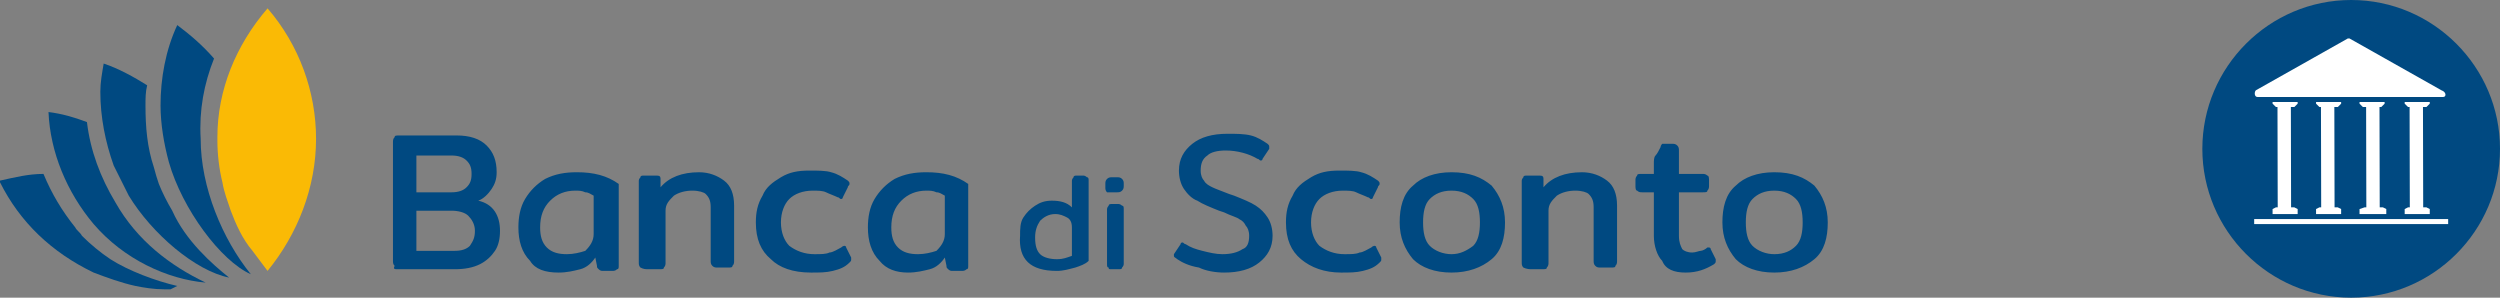 <?xml version="1.0" encoding="utf-8"?>
<!-- Generator: Adobe Illustrator 28.2.0, SVG Export Plug-In . SVG Version: 6.00 Build 0)  -->
<svg version="1.1" id="Livello_1" xmlns="http://www.w3.org/2000/svg" xmlns:xlink="http://www.w3.org/1999/xlink" x="0px" y="0px"
	 viewBox="0 0 149.5 17.8" style="enable-background:new 0 0 149.5 17.8;" xml:space="preserve">
<rect x="0" y="0" width="149.5" height="17.8" fill="#808080" stroke="none"/>
<style type="text/css">
	.st0{fill:#FFFFFF;}
	.st1{fill:#004981;}
	.st2{fill:#FABA05;}
</style>
<path class="st0" d="M135.6,11.7l9.9,0c0,0,0,0,0,0l0,1.5c0,0,0,0,0,0l-9.9,0c0,0,0,0,0,0L135.6,11.7
	C135.5,11.7,135.6,11.7,135.6,11.7z"/>
<path class="st0" d="M135,12.9l11.1,0c0,0,0.1,0,0.1,0.1l0,0.5c0,0,0,0.1-0.1,0.1l-11.1,0c0,0-0.1,0-0.1-0.1L135,12.9
	C134.9,12.9,134.9,12.9,135,12.9z"/>
<path class="st0" d="M145.2,5.5l-9.5,0c-0.1,0-0.2-0.3,0-0.4l4.7-2.6c0,0,0.1,0,0.1,0l4.7,2.6C145.4,5.2,145.4,5.5,145.2,5.5z"/>
<rect x="136.6" y="5.8" transform="matrix(1 -2.209995e-03 2.209995e-03 1 -1.843874e-02 0.302)" class="st0" width="0.3" height="5.4"/>
<rect x="136.8" y="5.8" transform="matrix(1 -2.209929e-03 2.209929e-03 1 -1.843519e-02 0.303)" class="st0" width="0.7" height="5.4"/>
<rect x="137.4" y="5.8" transform="matrix(1 -2.213943e-03 2.213943e-03 1 -1.846358e-02 0.305)" class="st0" width="0.3" height="5.4"/>
<polygon class="st0" points="138,5.7 136.2,5.7 136.2,5.8 136.5,5.9 137.8,5.9 138,5.8 "/>
<polygon class="st0" points="138,11.4 136.3,11.4 136.3,11.2 136.5,11.1 137.8,11 138,11.2 "/>
<rect x="138.8" y="5.8" transform="matrix(1 -2.209929e-03 2.209929e-03 1 -1.842168e-02 0.307)" class="st0" width="0.3" height="5.4"/>
<rect x="139" y="5.8" transform="matrix(1 -2.213943e-03 2.213943e-03 1 -1.845027e-02 0.309)" class="st0" width="0.7" height="5.4"/>
<rect x="139.7" y="5.8" transform="matrix(1 -2.213943e-03 2.213943e-03 1 -1.844701e-02 0.31)" class="st0" width="0.3" height="5.4"/>
<polygon class="st0" points="140.3,5.7 138.5,5.7 138.5,5.8 138.8,5.9 140,5.9 140.3,5.8 "/>
<polygon class="st0" points="140.3,11.4 138.5,11.4 138.5,11.2 138.8,11 140,11 140.3,11.2 "/>
<rect x="141.1" y="5.8" transform="matrix(1 -2.213943e-03 2.213943e-03 1 -1.843671e-02 0.313)" class="st0" width="0.3" height="5.4"/>
<rect x="141.3" y="5.8" transform="matrix(1 -2.213943e-03 2.213943e-03 1 -1.843367e-02 0.314)" class="st0" width="0.7" height="5.4"/>
<rect x="141.9" y="5.8" transform="matrix(1 -2.213943e-03 2.213943e-03 1 -1.843041e-02 0.315)" class="st0" width="0.3" height="5.4"/>
<polygon class="st0" points="142.5,5.7 140.8,5.7 140.8,5.8 141,5.9 142.3,5.9 142.5,5.8 "/>
<polygon class="st0" points="142.6,11.4 140.8,11.4 140.8,11.2 141,11 142.3,11 142.6,11.2 "/>
<rect x="143.3" y="5.8" transform="matrix(1 -2.213943e-03 2.213943e-03 1 -1.842012e-02 0.318)" class="st0" width="0.3" height="5.4"/>
<rect x="143.6" y="5.8" transform="matrix(1 -2.213943e-03 2.213943e-03 1 -1.841707e-02 0.319)" class="st0" width="0.7" height="5.4"/>
<rect x="144.2" y="5.8" transform="matrix(1 -2.213943e-03 2.213943e-03 1 -1.841379e-02 0.32)" class="st0" width="0.3" height="5.4"/>
<polygon class="st0" points="144.8,5.7 143,5.7 143,5.8 143.3,5.9 144.5,5.9 144.8,5.8 "/>
<polygon class="st0" points="144.8,11.4 143,11.4 143,11.2 143.3,11 144.6,11 144.8,11.1 "/>
<path class="st0" d="M135.6,11.7l9.9,0c0,0,0,0,0,0l0,0.2c0,0,0,0,0,0l-9.9,0c0,0,0,0,0,0L135.6,11.7
	C135.5,11.7,135.6,11.7,135.6,11.7z"/>
<path class="st1" d="M149.5,8.9c0,4.9-4,8.9-8.9,8.9s-8.9-4-8.9-8.9s4-8.9,8.9-8.9l0,0C145.5,0,149.5,4,149.5,8.9"/>
<path class="st0" d="M146.1,5.8l-11.1,0c-0.2,0-0.2-0.3-0.1-0.4l5.5-3.1c0,0,0.1,0,0.1,0l5.5,3.1C146.3,5.5,146.3,5.8,146.1,5.8z"/>
<rect x="136.2" y="6.2" transform="matrix(1 -2.209995e-03 2.209995e-03 1 -2.040757e-02 0.302)" class="st0" width="0.8" height="6.3"/>
<polygon class="st0" points="137.4,6.1 135.9,6.1 135.9,6.2 136.1,6.4 137.2,6.4 137.4,6.2 "/>
<polygon class="st0" points="137.4,12.8 135.9,12.8 135.9,12.5 136.1,12.4 137.2,12.4 137.4,12.5 "/>
<polygon class="st0" points="140,6.1 138.5,6.1 138.5,6.2 138.7,6.4 139.8,6.4 140,6.2 "/>
<polygon class="st0" points="140,12.8 138.5,12.8 138.5,12.5 138.7,12.4 139.8,12.4 140,12.5 "/>
<polygon class="st0" points="142.6,6.1 141.1,6.1 141.1,6.2 141.3,6.4 142.4,6.4 142.6,6.2 "/>
<polygon class="st0" points="142.7,12.8 141.1,12.8 141.1,12.5 141.4,12.4 142.5,12.4 142.7,12.5 "/>
<polygon class="st0" points="145.3,6.1 143.8,6.1 143.8,6.2 144,6.4 145.1,6.4 145.3,6.2 "/>
<polygon class="st0" points="145.3,12.8 143.8,12.8 143.8,12.5 144,12.4 145.1,12.4 145.3,12.5 "/>
<rect x="138.8" y="6.2" transform="matrix(1 -2.213943e-03 2.213943e-03 1 -2.042284e-02 0.308)" class="st0" width="0.8" height="6.3"/>
<rect x="141.5" y="6.2" transform="matrix(1 -2.209995e-03 2.209995e-03 1 -2.036892e-02 0.314)" class="st0" width="0.8" height="6.3"/>
<rect x="144.1" y="6.2" transform="matrix(1 -2.213943e-03 2.213943e-03 1 -2.038406e-02 0.32)" class="st0" width="0.8" height="6.3"/>
<path class="st0" d="M134.8,13.1l11.6,0c0,0,0,0,0,0l0,0.3c0,0,0,0,0,0l-11.6,0c0,0,0,0,0,0L134.8,13.1
	C134.8,13.1,134.8,13.1,134.8,13.1z"/>
<g>
	<path class="st2" d="M18.9,8.3c0-2.8-1-5.6-2.9-7.8C14.1,2.7,13,5.4,13,8.2c0,0.1,0,0.1,0,0.2c0,0,0,0,0,0c0,0.8,0.1,1.7,0.3,2.5
		c0.1,0.6,0.3,1.1,0.5,1.7c0.3,0.8,0.7,1.7,1.3,2.4c0.3,0.4,0.6,0.8,0.9,1.2C17.8,14,18.9,11.2,18.9,8.3C18.9,8.3,18.9,8.3,18.9,8.3
		L18.9,8.3z"/>
	<path class="st1" d="M10.3,12.6C10,12.1,9.7,11.5,9.5,11c-0.1-0.3-0.2-0.6-0.3-1C8.8,8.8,8.7,7.6,8.7,6.3c0-0.4,0-0.8,0.1-1.2
		c-0.8-0.5-1.7-1-2.6-1.3C6.1,4.4,6,4.9,6,5.5c0,1.5,0.3,3,0.8,4.4c0.2,0.4,0.4,0.8,0.6,1.2c0.1,0.2,0.2,0.4,0.3,0.6
		c1.4,2.3,4,4.5,6,4.9C12.7,15.8,11.1,14.4,10.3,12.6L10.3,12.6z"/>
	<path class="st1" d="M10.6,17.1c-1.3-0.3-2.9-0.9-4-1.6c-0.6-0.4-1.2-0.9-1.7-1.4c-0.1-0.2-0.3-0.3-0.4-0.5c-0.8-1-1.4-2-1.9-3.2
		c-0.9,0-1.7,0.2-2.6,0.4c0,0,0,0.1,0,0.1c1.2,2.4,3.1,4.2,5.6,5.4c0.8,0.3,1.6,0.6,2.5,0.8c0.5,0.1,1.1,0.2,1.7,0.2
		c0.1,0,0.3,0,0.4,0"/>
	<path class="st1" d="M12.8,3.5c-0.7-0.8-1.4-1.4-2.2-2c-0.7,1.5-1,3.2-1,4.8c0,1.1,0.2,2.3,0.5,3.4c0.8,2.8,3.1,5.9,4.9,6.7
		c-1.7-2.1-3-5.2-3-8.1C11.9,6.6,12.2,5,12.8,3.5L12.8,3.5z"/>
	<path class="st1" d="M6.9,12.1C6,10.6,5.4,9,5.2,7.3C4.4,7,3.7,6.8,2.9,6.7C3,9.1,4,11.5,5.6,13.4c1.8,2.1,4.4,3.3,6.7,3.5
		C10.2,15.9,8.2,14.4,6.9,12.1L6.9,12.1z"/>
	<path class="st1" d="M23.8,16.1h3.4c0.6,0,1.1-0.1,1.5-0.3c0.4-0.2,0.7-0.5,0.9-0.8c0.2-0.3,0.3-0.7,0.3-1.2c0-0.9-0.4-1.6-1.3-1.8
		c0.3-0.1,0.6-0.4,0.8-0.7c0.2-0.3,0.3-0.6,0.3-1c0-0.7-0.2-1.2-0.6-1.6c-0.4-0.4-1-0.6-1.8-0.6h-3.4c-0.2,0-0.3,0-0.3,0.1
		c-0.1,0.1-0.1,0.2-0.1,0.3v7.1c0,0.1,0,0.2,0.1,0.3C23.5,16.1,23.6,16.1,23.8,16.1L23.8,16.1L23.8,16.1z M24.9,11.5V9.3h2.1
		c0.4,0,0.7,0.1,0.9,0.3c0.2,0.2,0.3,0.4,0.3,0.8c0,0.4-0.1,0.6-0.3,0.8c-0.2,0.2-0.5,0.3-0.9,0.3H24.9L24.9,11.5z M24.9,15v-2.4H27
		c0.4,0,0.8,0.1,1,0.3c0.2,0.2,0.4,0.5,0.4,0.9c0,0.4-0.1,0.6-0.3,0.9c-0.2,0.2-0.5,0.3-0.9,0.3H24.9L24.9,15z M33.4,16.3
		c0.5,0,0.9-0.1,1.3-0.2c0.4-0.1,0.7-0.4,0.9-0.7l0.1,0.5c0,0.1,0,0.1,0.1,0.2c0,0,0.1,0.1,0.2,0.1h0.6c0.1,0,0.2,0,0.3-0.1
		c0.1,0,0.1-0.1,0.1-0.2V11c-0.7-0.5-1.5-0.7-2.5-0.7c-0.7,0-1.3,0.1-1.9,0.4c-0.5,0.3-0.9,0.7-1.2,1.2c-0.3,0.5-0.4,1.1-0.4,1.7
		c0,0.8,0.2,1.5,0.7,2C32,16.1,32.6,16.3,33.4,16.3L33.4,16.3L33.4,16.3z M33.9,15.2c-0.5,0-0.9-0.1-1.2-0.4
		c-0.3-0.3-0.4-0.7-0.4-1.2c0-0.7,0.2-1.2,0.6-1.6c0.4-0.4,0.9-0.6,1.5-0.6c0.2,0,0.4,0,0.6,0.1c0.2,0,0.3,0.1,0.5,0.2v2.3
		c0,0.4-0.2,0.7-0.5,1C34.7,15.1,34.3,15.2,33.9,15.2L33.9,15.2L33.9,15.2z M38.8,16.1h0.6c0.2,0,0.3,0,0.3-0.1
		c0.1-0.1,0.1-0.2,0.1-0.3v-3.1c0-0.4,0.2-0.6,0.5-0.9c0.3-0.2,0.7-0.3,1.1-0.3c0.4,0,0.7,0.1,0.8,0.2c0.2,0.2,0.3,0.4,0.3,0.8v3.2
		c0,0.1,0,0.2,0.1,0.3c0.1,0.1,0.2,0.1,0.3,0.1h0.6c0.2,0,0.3,0,0.3-0.1c0.1-0.1,0.1-0.2,0.1-0.3v-3.3c0-0.7-0.2-1.2-0.6-1.5
		c-0.4-0.3-0.9-0.5-1.5-0.5c-1,0-1.8,0.3-2.3,0.9l0-0.5c0-0.2-0.1-0.2-0.3-0.2h-0.7c-0.1,0-0.2,0-0.2,0.1c0,0-0.1,0.1-0.1,0.2v4.9
		c0,0.1,0,0.2,0.1,0.3C38.5,16.1,38.6,16.1,38.8,16.1L38.8,16.1L38.8,16.1z M48.5,16.3c0.5,0,0.9,0,1.3-0.1c0.4-0.1,0.7-0.2,1-0.5
		c0.1-0.1,0.1-0.1,0.1-0.2c0,0,0-0.1,0-0.1l-0.3-0.6c0-0.1-0.1-0.1-0.1-0.1c0,0-0.1,0-0.2,0.1c-0.2,0.1-0.5,0.3-0.7,0.3
		c-0.2,0.1-0.5,0.1-0.9,0.1c-0.6,0-1.1-0.2-1.5-0.5c-0.3-0.3-0.5-0.8-0.5-1.4c0-0.6,0.2-1.1,0.5-1.4c0.3-0.3,0.8-0.5,1.4-0.5
		c0.3,0,0.6,0,0.8,0.1c0.2,0.1,0.5,0.2,0.7,0.3c0.1,0,0.1,0.1,0.2,0.1c0,0,0.1,0,0.1-0.1l0.3-0.6c0-0.1,0.1-0.1,0.1-0.2
		c0-0.1,0-0.1-0.1-0.2c-0.3-0.2-0.6-0.4-1-0.5c-0.3-0.1-0.8-0.1-1.3-0.1c-0.7,0-1.2,0.1-1.7,0.4c-0.5,0.3-0.9,0.6-1.1,1.1
		c-0.3,0.5-0.4,1-0.4,1.6c0,1,0.3,1.7,0.9,2.2C46.6,16,47.4,16.3,48.5,16.3L48.5,16.3L48.5,16.3z M54.3,16.3c0.5,0,0.9-0.1,1.3-0.2
		c0.4-0.1,0.7-0.4,0.9-0.7l0.1,0.5c0,0.1,0,0.1,0.1,0.2c0,0,0.1,0.1,0.2,0.1h0.6c0.1,0,0.2,0,0.3-0.1c0.1,0,0.1-0.1,0.1-0.2V11
		c-0.7-0.5-1.5-0.7-2.5-0.7c-0.7,0-1.3,0.1-1.9,0.4c-0.5,0.3-0.9,0.7-1.2,1.2c-0.3,0.5-0.4,1.1-0.4,1.7c0,0.8,0.2,1.5,0.7,2
		C53,16.1,53.6,16.3,54.3,16.3L54.3,16.3L54.3,16.3z M54.9,15.2c-0.5,0-0.9-0.1-1.2-0.4c-0.3-0.3-0.4-0.7-0.4-1.2
		c0-0.7,0.2-1.2,0.6-1.6c0.4-0.4,0.9-0.6,1.5-0.6c0.2,0,0.4,0,0.6,0.1c0.2,0,0.3,0.1,0.5,0.2v2.3c0,0.4-0.2,0.7-0.5,1
		C55.7,15.1,55.3,15.2,54.9,15.2L54.9,15.2L54.9,15.2z M63.2,16.2c0.4,0,0.7-0.1,1.1-0.2c0.3-0.1,0.6-0.2,0.8-0.4v-4.8
		c0-0.1,0-0.2-0.1-0.2c0,0-0.1-0.1-0.2-0.1h-0.4c-0.1,0-0.2,0-0.2,0.1c0,0-0.1,0.1-0.1,0.2v1.6c-0.3-0.3-0.7-0.4-1.2-0.4
		c-0.4,0-0.7,0.1-1,0.3c-0.3,0.2-0.5,0.4-0.7,0.7c-0.2,0.3-0.2,0.7-0.2,1.1C60.9,15.5,61.6,16.2,63.2,16.2L63.2,16.2L63.2,16.2z
		 M63.2,15.5c-0.4,0-0.8-0.1-1-0.3c-0.2-0.2-0.3-0.5-0.3-1c0-0.4,0.1-0.7,0.3-1c0.2-0.2,0.5-0.4,0.9-0.4c0.3,0,0.5,0.1,0.7,0.2
		c0.2,0.1,0.3,0.3,0.3,0.6v1.7C63.8,15.4,63.6,15.5,63.2,15.5L63.2,15.5L63.2,15.5z M66.5,11.5h0.3c0.1,0,0.2,0,0.3-0.1
		c0.1-0.1,0.1-0.2,0.1-0.3V11c0-0.1,0-0.2-0.1-0.3c-0.1-0.1-0.2-0.1-0.3-0.1h-0.3c-0.1,0-0.2,0-0.3,0.1c-0.1,0.1-0.1,0.2-0.1,0.3
		v0.2c0,0.1,0,0.2,0.1,0.3C66.3,11.5,66.4,11.5,66.5,11.5L66.5,11.5L66.5,11.5z M66.5,16.1h0.4c0.1,0,0.2,0,0.2-0.1
		c0,0,0.1-0.1,0.1-0.2v-3.3c0-0.1,0-0.2-0.1-0.2c0,0-0.1-0.1-0.2-0.1h-0.4c-0.1,0-0.2,0-0.2,0.1c0,0-0.1,0.1-0.1,0.2v3.3
		c0,0.1,0,0.2,0.1,0.2C66.3,16.1,66.3,16.1,66.5,16.1L66.5,16.1L66.5,16.1z M73.2,16.3c0.9,0,1.6-0.2,2.1-0.6
		c0.5-0.4,0.8-0.9,0.8-1.6c0-0.4-0.1-0.8-0.3-1.1c-0.2-0.3-0.4-0.5-0.7-0.7c-0.3-0.2-0.8-0.4-1.3-0.6l-0.3-0.1
		c-0.5-0.2-0.8-0.3-1-0.4c-0.2-0.1-0.4-0.2-0.5-0.4c-0.1-0.1-0.2-0.3-0.2-0.6c0-0.4,0.1-0.7,0.4-0.9c0.2-0.2,0.6-0.3,1.1-0.3
		c0.7,0,1.4,0.2,1.9,0.5c0.1,0,0.1,0.1,0.2,0.1c0,0,0.1,0,0.1-0.1l0.4-0.6c0,0,0-0.1,0-0.1c0-0.1,0-0.1-0.1-0.2
		c-0.3-0.2-0.6-0.4-1-0.5C74.4,8,73.9,8,73.4,8c-0.9,0-1.6,0.2-2.1,0.6c-0.5,0.4-0.8,0.9-0.8,1.6c0,0.4,0.1,0.8,0.3,1.1
		c0.2,0.3,0.5,0.6,0.8,0.7c0.3,0.2,0.8,0.4,1.3,0.6l0.3,0.1c0.4,0.2,0.8,0.3,0.9,0.4c0.2,0.1,0.3,0.2,0.4,0.4
		c0.1,0.1,0.2,0.3,0.2,0.6c0,0.4-0.1,0.7-0.4,0.8c-0.3,0.2-0.7,0.3-1.2,0.3c-0.4,0-0.8-0.1-1.2-0.2c-0.4-0.1-0.7-0.2-1-0.4
		c-0.1,0-0.1-0.1-0.2-0.1c0,0-0.1,0-0.1,0.1l-0.4,0.6c0,0,0,0.1,0,0.1c0,0.1,0.1,0.1,0.2,0.2c0.3,0.2,0.7,0.4,1.3,0.5
		C72.1,16.2,72.7,16.3,73.2,16.3L73.2,16.3L73.2,16.3z M80.2,16.3c0.5,0,0.9,0,1.3-0.1c0.4-0.1,0.7-0.2,1-0.5
		c0.1-0.1,0.1-0.1,0.1-0.2c0,0,0-0.1,0-0.1l-0.3-0.6c0-0.1-0.1-0.1-0.1-0.1c0,0-0.1,0-0.2,0.1c-0.2,0.1-0.5,0.3-0.7,0.3
		c-0.2,0.1-0.5,0.1-0.9,0.1c-0.6,0-1.1-0.2-1.5-0.5c-0.3-0.3-0.5-0.8-0.5-1.4c0-0.6,0.2-1.1,0.5-1.4c0.3-0.3,0.8-0.5,1.4-0.5
		c0.3,0,0.6,0,0.8,0.1c0.2,0.1,0.5,0.2,0.7,0.3c0.1,0,0.1,0.1,0.2,0.1c0,0,0.1,0,0.1-0.1l0.3-0.6c0-0.1,0.1-0.1,0.1-0.2
		c0-0.1,0-0.1-0.1-0.2c-0.3-0.2-0.6-0.4-1-0.5c-0.3-0.1-0.8-0.1-1.3-0.1c-0.7,0-1.2,0.1-1.7,0.4c-0.5,0.3-0.9,0.6-1.1,1.1
		c-0.3,0.5-0.4,1-0.4,1.6c0,1,0.3,1.7,0.9,2.2C78.4,16,79.2,16.3,80.2,16.3L80.2,16.3L80.2,16.3z M86.8,16.3c1,0,1.8-0.3,2.4-0.8
		c0.6-0.5,0.8-1.3,0.8-2.2c0-0.9-0.3-1.6-0.8-2.2c-0.6-0.5-1.3-0.8-2.4-0.8c-1,0-1.8,0.3-2.3,0.8c-0.6,0.5-0.8,1.3-0.8,2.2
		c0,0.9,0.3,1.6,0.8,2.2C85,16,85.8,16.3,86.8,16.3L86.8,16.3L86.8,16.3z M86.8,15.2c-0.5,0-1-0.2-1.3-0.5c-0.3-0.3-0.4-0.8-0.4-1.4
		c0-0.6,0.1-1.1,0.4-1.4c0.3-0.3,0.7-0.5,1.3-0.5c0.6,0,1,0.2,1.3,0.5c0.3,0.3,0.4,0.8,0.4,1.4c0,0.6-0.1,1.1-0.4,1.4
		C87.7,15,87.3,15.2,86.8,15.2L86.8,15.2L86.8,15.2z M91.6,16.1h0.6c0.2,0,0.3,0,0.3-0.1c0.1-0.1,0.1-0.2,0.1-0.3v-3.1
		c0-0.4,0.2-0.6,0.5-0.9c0.3-0.2,0.7-0.3,1.1-0.3c0.4,0,0.7,0.1,0.8,0.2c0.2,0.2,0.3,0.4,0.3,0.8v3.2c0,0.1,0,0.2,0.1,0.3
		c0.1,0.1,0.2,0.1,0.3,0.1h0.6c0.2,0,0.3,0,0.3-0.1c0.1-0.1,0.1-0.2,0.1-0.3v-3.3c0-0.7-0.2-1.2-0.6-1.5c-0.4-0.3-0.9-0.5-1.5-0.5
		c-1,0-1.8,0.3-2.3,0.9l0-0.5c0-0.2-0.1-0.2-0.3-0.2h-0.7c-0.1,0-0.2,0-0.2,0.1c0,0-0.1,0.1-0.1,0.2v4.9c0,0.1,0,0.2,0.1,0.3
		C91.3,16.1,91.5,16.1,91.6,16.1L91.6,16.1L91.6,16.1z M100.8,16.3c0.7,0,1.2-0.2,1.7-0.5c0.1-0.1,0.1-0.1,0.1-0.2c0,0,0-0.1,0-0.1
		l-0.3-0.6c0-0.1-0.1-0.1-0.1-0.1c0,0-0.1,0-0.1,0c-0.1,0.1-0.3,0.2-0.4,0.2c-0.1,0-0.3,0.1-0.5,0.1c-0.3,0-0.5-0.1-0.6-0.2
		c-0.1-0.2-0.2-0.4-0.2-0.8v-2.6h1.4c0.2,0,0.3,0,0.3-0.1c0.1-0.1,0.1-0.2,0.1-0.3v-0.3c0-0.1,0-0.3-0.1-0.3
		c-0.1-0.1-0.2-0.1-0.3-0.1h-1.4V9c0-0.1,0-0.2-0.1-0.3c-0.1-0.1-0.2-0.1-0.3-0.1h-0.4c-0.1,0-0.2,0-0.2,0c0,0-0.1,0.1-0.1,0.2
		c-0.1,0.2-0.2,0.4-0.3,0.5c-0.1,0.1-0.1,0.3-0.1,0.5v0.6h-0.7c-0.2,0-0.3,0-0.3,0.1c-0.1,0.1-0.1,0.2-0.1,0.3v0.3
		c0,0.1,0,0.3,0.1,0.3c0.1,0.1,0.2,0.1,0.3,0.1h0.7v2.6c0,0.6,0.2,1.2,0.5,1.5C99.6,16.1,100.1,16.3,100.8,16.3L100.8,16.3
		L100.8,16.3z M106.1,16.3c1,0,1.8-0.3,2.4-0.8c0.6-0.5,0.8-1.3,0.8-2.2c0-0.9-0.3-1.6-0.8-2.2c-0.6-0.5-1.3-0.8-2.4-0.8
		c-1,0-1.8,0.3-2.3,0.8c-0.6,0.5-0.8,1.3-0.8,2.2c0,0.9,0.3,1.6,0.8,2.2C104.3,16,105.1,16.3,106.1,16.3L106.1,16.3L106.1,16.3z
		 M106.1,15.2c-0.5,0-1-0.2-1.3-0.5c-0.3-0.3-0.4-0.8-0.4-1.4c0-0.6,0.1-1.1,0.4-1.4c0.3-0.3,0.7-0.5,1.3-0.5c0.6,0,1,0.2,1.3,0.5
		c0.3,0.3,0.4,0.8,0.4,1.4c0,0.6-0.1,1.1-0.4,1.4C107.1,15,106.7,15.2,106.1,15.2L106.1,15.2L106.1,15.2z"/>
</g>
</svg>
